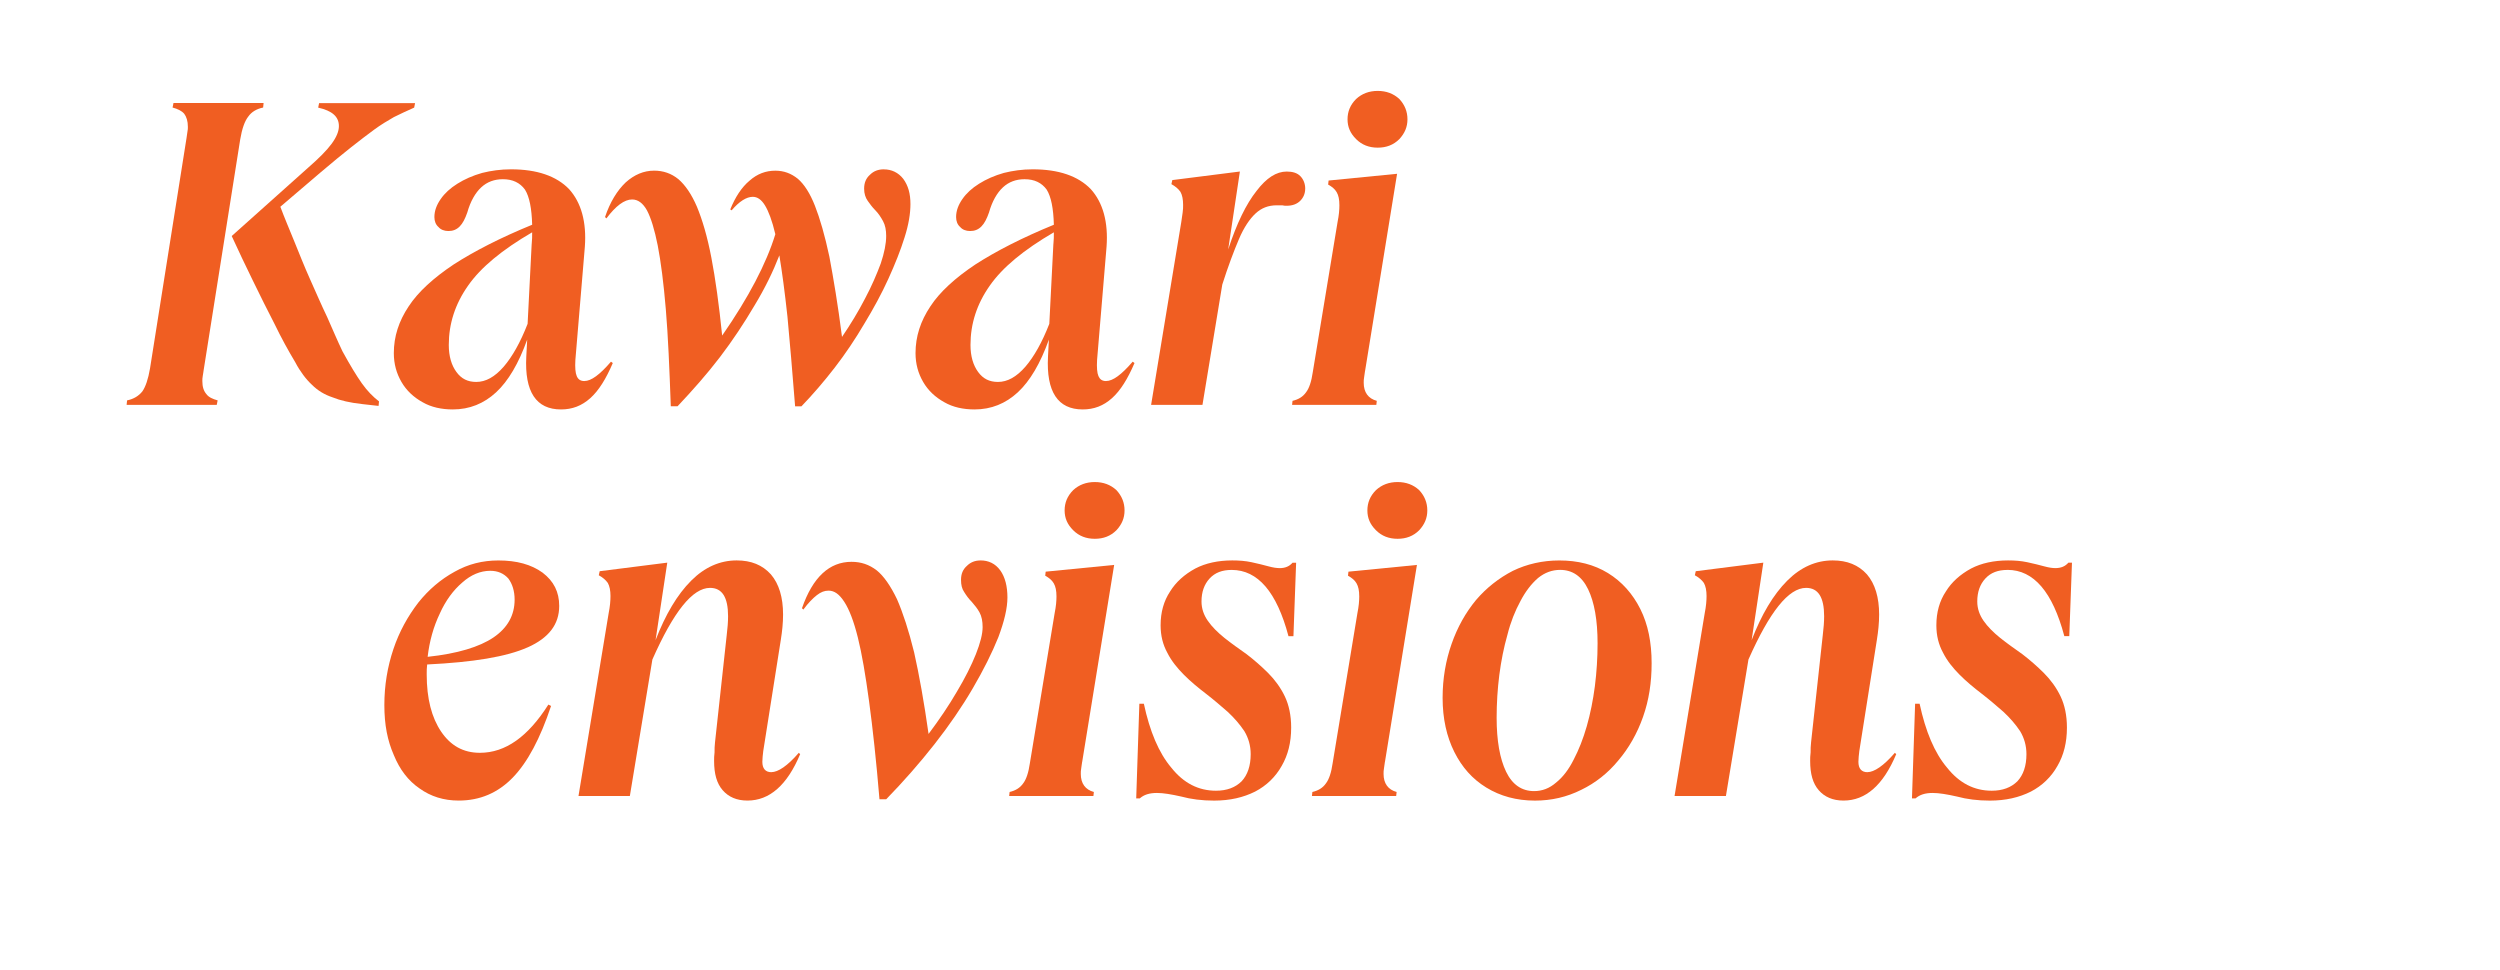 <?xml version="1.0" encoding="UTF-8"?>
<svg xmlns="http://www.w3.org/2000/svg" version="1.1" viewBox="0 0 660 256">
  <defs>
    <style>
      .cls-1 {
        fill: #f05e22;
      }
    </style>
  </defs>
  <!-- Generator: Adobe Illustrator 28.7.0, SVG Export Plug-In . SVG Version: 1.2.0 Build 136)  -->
  <g>
    <g id="Layer_1">
      <g id="Layer_1-2" data-name="Layer_1">
        <path class="cls-1" d="M95.53,101.2c-1.43-2.02-3.09-4.76-5.11-8.44-1.31-2.74-2.62-5.83-4.04-9.04-1.55-3.21-2.97-6.54-4.52-9.99-1.55-3.45-2.85-6.78-4.16-9.99-1.31-3.21-2.62-6.3-3.69-9.16l10.59-9.04c3.09-2.62,5.83-4.88,8.09-6.66,2.26-1.78,4.28-3.33,6.07-4.64,1.78-1.31,3.57-2.38,5.23-3.33,1.67-.83,3.45-1.66,5.35-2.5l.24-1.19h-25.34l-.24,1.19c3.69.83,5.47,2.38,5.47,4.88,0,1.31-.59,2.85-1.9,4.64-1.31,1.78-3.33,3.81-6.18,6.3l-20.22,18.08c1.78,3.93,3.69,7.85,5.59,11.78,1.9,3.92,3.81,7.73,5.71,11.42,1.78,3.69,3.69,7.14,5.47,10.11,1.31,2.5,2.86,4.52,4.4,5.95,1.55,1.55,3.33,2.62,5.47,3.33,2.02.83,4.64,1.43,7.85,1.78l4.28.48.12-1.19c-1.55-1.19-3.09-2.74-4.52-4.76h-.01Z"/>
        <path class="cls-1" d="M54.49,104.05c-.71-.83-1.07-1.9-1.07-3.45,0-.36,0-.83.12-1.43.12-.48.12-.95.24-1.55l9.63-60.78c.48-2.85,1.19-4.88,2.14-6.07.83-1.19,2.14-2.02,3.92-2.38l.12-1.19h-23.79l-.24,1.19c1.31.36,2.38.83,3.09,1.66.59.83.95,1.9.95,3.45,0,.36,0,.83-.12,1.31-.12.59-.12,1.07-.24,1.66l-9.63,60.78c-.48,2.85-1.19,4.88-2.02,6.07-.95,1.19-2.26,2.02-4.04,2.38l-.12,1.19h23.79l.24-1.19c-1.31-.36-2.38-.83-2.97-1.66h0Z"/>
        <path class="cls-1" d="M154.28,100.6c-1.07,0-1.67-.48-2.02-1.31-.36-.83-.48-2.26-.36-4.28l2.5-29.86c.48-6.54-.95-11.66-4.16-15.22-3.33-3.45-8.45-5.23-15.34-5.23-2.74,0-5.23.36-7.61.95-2.5.71-4.64,1.66-6.54,2.85s-3.33,2.5-4.4,4.04-1.67,3.09-1.67,4.76c0,1.07.36,2.02,1.07,2.62.59.71,1.55,1.07,2.62,1.07,1.19,0,2.14-.36,2.97-1.19s1.43-2.02,2.02-3.69c.83-2.97,2.14-5.23,3.69-6.66,1.55-1.43,3.45-2.14,5.71-2.14,2.62,0,4.52.95,5.83,2.74,1.19,1.9,1.78,5,1.9,9.28-8.44,3.45-15.34,7.02-20.7,10.47-5.35,3.57-9.4,7.26-11.89,11.06-2.62,3.93-3.93,7.97-3.93,12.37,0,2.85.71,5.35,2.02,7.61s3.21,4.04,5.59,5.35c2.26,1.31,5,1.9,7.97,1.9,4.4,0,8.21-1.55,11.42-4.52,3.21-2.97,5.95-7.61,8.21-13.92l-.24,4.52c-.48,9.28,2.62,13.92,9.16,13.92,2.97,0,5.47-.95,7.73-2.97s4.16-5.11,5.95-9.28l-.48-.36c-2.97,3.45-5.23,5.11-7.02,5.11h0ZM140.36,64.44l-1.07,21.05c-1.9,4.88-4.04,8.68-6.3,11.3-2.38,2.74-4.76,4.04-7.26,4.04-2.26,0-3.92-.83-5.23-2.62-1.31-1.78-2.02-4.16-2.02-7.14,0-5.59,1.67-10.82,5.12-15.7,3.33-4.76,8.92-9.4,16.89-14.04,0,1.07,0,2.02-.12,3.09v.02Z"/>
        <path class="cls-1" d="M233.37,44.7c-1.55,0-2.74.48-3.69,1.43-1.07.95-1.55,2.14-1.55,3.69,0,1.31.36,2.38.95,3.21s1.19,1.66,2.02,2.5,1.43,1.78,2.02,2.85c.59,1.07.83,2.38.83,3.92,0,2.02-.48,4.4-1.43,7.26-1.07,2.85-2.38,5.95-4.16,9.28-1.78,3.45-3.81,6.78-6.07,10.11-1.07-8.44-2.26-15.46-3.33-21.17-1.19-5.59-2.5-10.11-3.81-13.44s-2.85-5.71-4.52-7.14c-1.78-1.43-3.69-2.14-5.95-2.14-2.5,0-4.76.83-6.78,2.62-2.14,1.78-3.81,4.4-5.11,7.61l.36.24c2.02-2.38,3.93-3.57,5.59-3.57,1.19,0,2.26.71,3.21,2.26s1.9,4.04,2.74,7.61c-2.38,7.73-7.02,16.65-14.04,26.76-.83-8.21-1.78-14.99-2.85-20.58s-2.38-9.99-3.81-13.44c-1.43-3.33-3.09-5.71-4.88-7.26-1.9-1.55-4.04-2.26-6.42-2.26-2.74,0-5.23,1.07-7.49,3.09-2.26,2.14-4.16,5.23-5.47,9.16l.36.36c2.5-3.33,4.76-5,6.78-5,1.55,0,2.85.95,3.92,2.86,1.07,2.02,2.02,5.11,2.85,9.28.83,4.28,1.55,9.87,2.14,16.89s.95,15.46,1.31,25.57h1.78c3.92-4.16,7.73-8.44,11.18-12.96s6.42-9.04,9.16-13.68c2.74-4.52,4.88-8.92,6.54-13.2.71,4.28,1.43,9.63,2.14,16.18.6,6.54,1.31,14.51,2.02,23.67h1.67c2.97-3.09,5.95-6.54,8.8-10.23s5.47-7.61,7.85-11.66c2.38-3.92,4.52-7.85,6.3-11.77,1.78-3.93,3.21-7.49,4.28-10.94,1.07-3.33,1.55-6.3,1.55-8.8,0-2.74-.59-4.88-1.9-6.66-1.31-1.67-3.09-2.5-5.11-2.5h.02Z"/>
        <path class="cls-1" d="M292.01,100.6c-1.07,0-1.66-.48-2.02-1.31s-.48-2.26-.36-4.28l2.5-29.86c.48-6.54-.95-11.66-4.16-15.22-3.33-3.45-8.45-5.23-15.34-5.23-2.74,0-5.23.36-7.61.95-2.5.71-4.64,1.66-6.54,2.85s-3.33,2.5-4.4,4.04-1.67,3.09-1.67,4.76c0,1.07.36,2.02,1.07,2.62.59.71,1.55,1.07,2.62,1.07,1.19,0,2.14-.36,2.97-1.19s1.43-2.02,2.02-3.69c.83-2.97,2.14-5.23,3.69-6.66,1.55-1.43,3.45-2.14,5.71-2.14,2.62,0,4.52.95,5.83,2.74,1.19,1.9,1.78,5,1.9,9.28-8.44,3.45-15.34,7.02-20.7,10.47-5.35,3.57-9.4,7.26-11.89,11.06-2.62,3.93-3.93,7.97-3.93,12.37,0,2.85.71,5.35,2.02,7.61s3.21,4.04,5.59,5.35c2.26,1.31,5,1.9,7.97,1.9,4.4,0,8.21-1.55,11.42-4.52,3.21-2.97,5.95-7.61,8.21-13.92l-.24,4.52c-.48,9.28,2.62,13.92,9.16,13.92,2.97,0,5.47-.95,7.73-2.97s4.16-5.11,5.95-9.28l-.48-.36c-2.97,3.45-5.23,5.11-7.02,5.11h0ZM278.09,64.44l-1.07,21.05c-1.9,4.88-4.04,8.68-6.3,11.3-2.38,2.74-4.76,4.04-7.26,4.04-2.26,0-3.92-.83-5.23-2.62-1.31-1.78-2.02-4.16-2.02-7.14,0-5.59,1.67-10.82,5.12-15.7,3.33-4.76,8.92-9.4,16.89-14.04,0,1.07,0,2.02-.12,3.09v.02Z"/>
        <path class="cls-1" d="M344.58,49.81c0-1.31-.48-2.5-1.31-3.33s-2.02-1.19-3.57-1.19c-2.74,0-5.35,1.67-7.97,5.11-2.74,3.45-5.23,8.56-7.49,15.46l3.09-20.58-17.84,2.26-.24,1.07c1.07.6,1.78,1.19,2.38,2.02.48.83.71,2.02.71,3.45,0,.59,0,1.31-.12,2.02-.12.83-.24,1.66-.36,2.5l-7.97,48.29h13.56l5.23-31.76c1.55-4.88,3.09-8.92,4.4-12.01s2.85-5.35,4.4-6.78,3.33-2.14,5.59-2.14h1.43c.48.12.83.12,1.19.12,1.55,0,2.74-.48,3.57-1.31.83-.83,1.31-1.9,1.31-3.21h0Z"/>
        <path class="cls-1" d="M363.72,24c-2.26,0-4.16.71-5.71,2.14-1.55,1.55-2.26,3.33-2.26,5.35s.71,3.69,2.26,5.23c1.55,1.55,3.45,2.26,5.71,2.26s4.16-.71,5.71-2.26c1.43-1.55,2.14-3.21,2.14-5.23s-.71-3.81-2.14-5.35c-1.55-1.43-3.45-2.14-5.71-2.14Z"/>
        <path class="cls-1" d="M360.39,97.86l8.44-51.98-18.08,1.78-.12,1.07c1.07.59,1.78,1.19,2.26,2.02s.71,1.9.71,3.45c0,1.19-.12,2.62-.48,4.4l-6.54,39.61c-.36,2.5-.95,4.28-1.78,5.35-.83,1.19-2.02,1.9-3.57,2.26l-.12,1.07h22.24l.12-1.07c-2.26-.6-3.45-2.26-3.45-4.76,0-.48,0-.95.12-1.55s.12-1.07.24-1.67v.02Z"/>
        <path class="cls-1" d="M139.3,170.91c5.59-2.5,8.33-6.07,8.33-10.94,0-3.69-1.43-6.54-4.4-8.8-2.97-2.14-6.78-3.21-11.66-3.21-4.16,0-7.97.95-11.54,2.97-3.69,2.02-6.9,4.76-9.64,8.21-2.73,3.57-4.99,7.61-6.54,12.25s-2.38,9.52-2.38,14.75.83,9.4,2.5,13.2c1.55,3.81,3.81,6.78,6.78,8.8,2.97,2.14,6.42,3.21,10.35,3.21,5.59,0,10.35-2.02,14.27-6.07,3.92-4.04,7.26-10.35,10.11-18.91l-.71-.36c-5.35,8.44-11.3,12.73-18.08,12.73-4.4,0-7.73-1.9-10.23-5.59s-3.81-8.68-3.81-15.11c0-.83,0-1.78.12-2.62,12.13-.59,20.93-2.02,26.53-4.52h0ZM116.1,161.99c1.55-3.45,3.57-6.18,5.95-8.21,2.26-2.02,4.76-3.09,7.38-3.09,2.02,0,3.57.71,4.76,2.02,1.07,1.43,1.67,3.33,1.67,5.59,0,4.16-1.9,7.49-5.59,9.99s-9.52,4.28-17.37,5.11c.48-4.16,1.55-7.97,3.21-11.42h0Z"/>
        <path class="cls-1" d="M203.64,203.86c-1.55,0-2.38-.95-2.38-2.74,0-.83.12-1.78.24-2.85l4.64-29.38c.36-2.26.59-4.4.59-6.66,0-4.52-1.07-8.09-3.21-10.59-2.26-2.5-5.23-3.69-9.04-3.69-4.4,0-8.45,1.78-12.01,5.35-3.69,3.69-6.78,8.92-9.4,15.7l3.09-20.46-17.84,2.26-.24,1.07c1.07.6,1.78,1.19,2.38,2.02.47.83.71,2.02.71,3.45,0,1.19-.12,2.74-.48,4.52l-7.97,48.29h13.56l5.95-36.04c5.59-12.61,10.59-18.91,15.22-18.91,3.21,0,4.76,2.5,4.76,7.49,0,1.43-.12,3.09-.36,5l-3.09,28.31c-.12.95-.12,1.78-.12,2.62-.12.83-.12,1.66-.12,2.26,0,3.45.71,5.95,2.26,7.73,1.55,1.78,3.69,2.74,6.54,2.74,5.83,0,10.47-4.04,13.92-12.25l-.36-.36c-2.97,3.45-5.47,5.11-7.26,5.11h.02Z"/>
        <path class="cls-1" d="M258.83,147.96c-1.43,0-2.62.48-3.57,1.43-1.07.95-1.55,2.14-1.55,3.69,0,1.31.24,2.38.83,3.21.59.95,1.19,1.78,2.02,2.62.71.83,1.43,1.67,2.02,2.74.59,1.07.83,2.38.83,3.92,0,1.78-.6,4.16-1.78,7.14-1.19,2.97-2.86,6.3-5,9.87-2.14,3.69-4.64,7.37-7.49,11.18-1.19-8.44-2.5-15.7-3.81-21.53-1.43-5.83-2.97-10.47-4.52-14.04-1.66-3.45-3.45-6.07-5.35-7.61-2.02-1.55-4.16-2.26-6.66-2.26-5.83,0-10.23,4.04-13.08,12.25l.36.36c1.31-1.78,2.5-2.97,3.57-3.81,1.07-.83,2.02-1.19,3.09-1.19,1.55,0,2.85.95,4.16,2.97s2.5,5.11,3.57,9.4c1.07,4.28,2.02,9.87,2.97,16.89s1.9,15.7,2.74,25.81h1.78c4.52-4.64,8.8-9.51,12.73-14.51,3.92-5,7.26-9.87,10.11-14.75,2.85-4.88,5.11-9.4,6.78-13.56,1.55-4.16,2.38-7.61,2.38-10.47s-.6-5.35-1.9-7.14-3.09-2.62-5.23-2.62h0Z"/>
        <path class="cls-1" d="M289.03,127.26c-2.26,0-4.16.71-5.71,2.14-1.55,1.55-2.26,3.33-2.26,5.35s.71,3.69,2.26,5.23c1.55,1.55,3.45,2.26,5.71,2.26s4.16-.71,5.71-2.26c1.43-1.55,2.14-3.21,2.14-5.23s-.71-3.81-2.14-5.35c-1.55-1.43-3.45-2.14-5.71-2.14Z"/>
        <path class="cls-1" d="M285.7,201.12l8.44-51.98-18.08,1.78-.12,1.07c1.07.59,1.78,1.19,2.26,2.02.47.83.71,1.9.71,3.45,0,1.19-.12,2.62-.48,4.4l-6.54,39.61c-.36,2.5-.95,4.28-1.78,5.35-.83,1.19-2.02,1.9-3.57,2.26l-.12,1.07h22.24l.12-1.07c-2.26-.6-3.45-2.26-3.45-4.76,0-.48,0-.95.12-1.55.12-.6.12-1.07.24-1.67v.02Z"/>
        <path class="cls-1" d="M337.8,149.98c-.71,0-1.66-.12-2.97-.48s-2.74-.71-4.4-1.07c-1.67-.36-3.33-.48-5.12-.48-3.69,0-7.02.71-9.75,2.14-2.86,1.55-5.12,3.57-6.66,6.07-1.66,2.5-2.5,5.47-2.5,8.92,0,2.74.6,5.11,1.78,7.26,1.07,2.14,2.62,4.04,4.4,5.83s3.81,3.45,5.83,5,3.92,3.21,5.71,4.76c1.78,1.66,3.21,3.33,4.4,5.11,1.07,1.79,1.66,3.81,1.66,6.07,0,3.09-.83,5.47-2.38,7.14-1.67,1.66-3.93,2.5-6.78,2.5-4.64,0-8.56-2.02-11.78-6.07-3.33-3.92-5.71-9.64-7.26-16.89h-1.19l-.83,24.98h.95c1.07-.95,2.5-1.43,4.52-1.43,1.66,0,3.81.36,6.42.95,2.62.71,5.47,1.07,8.68,1.07,4.16,0,7.73-.83,10.82-2.38,2.97-1.55,5.35-3.81,7.02-6.78,1.66-2.86,2.5-6.18,2.5-10.11,0-3.21-.59-5.95-1.66-8.21-1.07-2.26-2.62-4.4-4.4-6.18s-3.69-3.45-5.71-5c-2.02-1.43-4.04-2.85-5.83-4.28-1.78-1.43-3.33-2.97-4.4-4.52s-1.67-3.21-1.67-5.11c0-2.5.71-4.52,2.14-6.07,1.43-1.55,3.33-2.26,5.83-2.26,6.9,0,11.9,5.83,14.99,17.49h1.31l.71-19.39h-.95c-.83.95-1.9,1.43-3.45,1.43h.02Z"/>
        <path class="cls-1" d="M368.96,127.26c-2.26,0-4.16.71-5.71,2.14-1.55,1.55-2.26,3.33-2.26,5.35s.71,3.69,2.26,5.23c1.55,1.55,3.45,2.26,5.71,2.26s4.16-.71,5.71-2.26c1.43-1.55,2.14-3.21,2.14-5.23s-.71-3.81-2.14-5.35c-1.55-1.43-3.45-2.14-5.71-2.14Z"/>
        <path class="cls-1" d="M365.63,201.12l8.44-51.98-18.08,1.78-.12,1.07c1.07.59,1.78,1.19,2.26,2.02.47.83.71,1.9.71,3.45,0,1.19-.12,2.62-.48,4.4l-6.54,39.61c-.36,2.5-.95,4.28-1.78,5.35-.83,1.19-2.02,1.9-3.57,2.26l-.12,1.07h22.24l.12-1.07c-2.26-.6-3.45-2.26-3.45-4.76,0-.48,0-.95.12-1.55.12-.6.12-1.07.24-1.67v.02Z"/>
        <path class="cls-1" d="M424.5,151.29c-3.69-2.26-7.97-3.33-12.85-3.33-4.4,0-8.56.95-12.25,2.74-3.69,1.9-7.02,4.52-9.75,7.73-2.74,3.33-4.88,7.14-6.42,11.54-1.55,4.4-2.38,9.16-2.38,14.27,0,5.47,1.07,10.23,3.09,14.27,2.02,4.04,4.76,7.14,8.44,9.4,3.69,2.26,7.97,3.45,12.85,3.45,4.4,0,8.44-.95,12.25-2.86,3.69-1.78,7.02-4.4,9.75-7.73,2.74-3.21,5-7.14,6.54-11.54,1.55-4.4,2.26-9.04,2.26-14.15,0-5.47-.95-10.23-2.97-14.27-2.02-4.04-4.88-7.26-8.56-9.52h0ZM421.05,181.14c-.48,3.69-1.19,7.26-2.14,10.58-.95,3.33-2.14,6.3-3.45,8.8-1.31,2.62-2.85,4.64-4.64,6.07-1.78,1.55-3.69,2.26-5.83,2.26-3.21,0-5.71-1.66-7.38-5.11-1.66-3.45-2.5-8.21-2.5-14.27,0-3.81.24-7.61.71-11.3.48-3.69,1.19-7.26,2.14-10.59.83-3.33,2.02-6.3,3.45-8.92,1.31-2.5,2.85-4.52,4.64-6.07,1.78-1.43,3.69-2.14,5.83-2.14,3.21,0,5.71,1.66,7.38,5.11,1.66,3.45,2.5,8.21,2.5,14.27,0,3.81-.24,7.61-.71,11.3h0Z"/>
        <path class="cls-1" d="M493,203.86c-1.55,0-2.38-.95-2.38-2.74,0-.83.12-1.78.24-2.85l4.64-29.38c.36-2.26.59-4.4.59-6.66,0-4.52-1.07-8.09-3.21-10.59-2.26-2.5-5.23-3.69-9.04-3.69-4.4,0-8.45,1.78-12.01,5.35-3.69,3.69-6.78,8.92-9.4,15.7l3.09-20.46-17.84,2.26-.24,1.07c1.07.6,1.78,1.19,2.38,2.02.47.83.71,2.02.71,3.45,0,1.19-.12,2.74-.48,4.52l-7.97,48.29h13.56l5.95-36.04c5.59-12.61,10.59-18.91,15.22-18.91,3.21,0,4.76,2.5,4.76,7.49,0,1.43-.12,3.09-.36,5l-3.09,28.31c-.12.95-.12,1.78-.12,2.62-.12.83-.12,1.66-.12,2.26,0,3.45.71,5.95,2.26,7.73,1.55,1.78,3.69,2.74,6.54,2.74,5.83,0,10.47-4.04,13.92-12.25l-.36-.36c-2.97,3.45-5.47,5.11-7.26,5.11h.02Z"/>
        <path class="cls-1" d="M529.99,150.45c6.9,0,11.9,5.83,14.99,17.49h1.31l.71-19.39h-.95c-.83.95-1.9,1.43-3.45,1.43-.71,0-1.66-.12-2.97-.48s-2.74-.71-4.4-1.07c-1.67-.36-3.33-.48-5.12-.48-3.69,0-7.02.71-9.75,2.14-2.86,1.55-5.12,3.57-6.66,6.07-1.66,2.5-2.5,5.47-2.5,8.92,0,2.74.6,5.11,1.78,7.26,1.07,2.14,2.62,4.04,4.4,5.83s3.81,3.45,5.83,5,3.92,3.21,5.71,4.76c1.78,1.66,3.21,3.33,4.4,5.11,1.07,1.79,1.66,3.81,1.66,6.07,0,3.09-.83,5.47-2.38,7.14-1.67,1.66-3.93,2.5-6.78,2.5-4.64,0-8.56-2.02-11.78-6.07-3.33-3.92-5.71-9.64-7.26-16.89h-1.19l-.83,24.98h.95c1.07-.95,2.5-1.43,4.52-1.43,1.66,0,3.81.36,6.42.95,2.62.71,5.47,1.07,8.68,1.07,4.16,0,7.73-.83,10.82-2.38,2.97-1.55,5.35-3.81,7.02-6.78,1.66-2.86,2.5-6.18,2.5-10.11,0-3.21-.59-5.95-1.66-8.21-1.07-2.26-2.62-4.4-4.4-6.18s-3.69-3.45-5.71-5c-2.02-1.43-4.04-2.85-5.83-4.28-1.78-1.43-3.33-2.97-4.4-4.52s-1.67-3.21-1.67-5.11c0-2.5.71-4.52,2.14-6.07,1.43-1.55,3.33-2.26,5.83-2.26h.02Z"/>
      </g>
    </g>
  </g>
</svg>